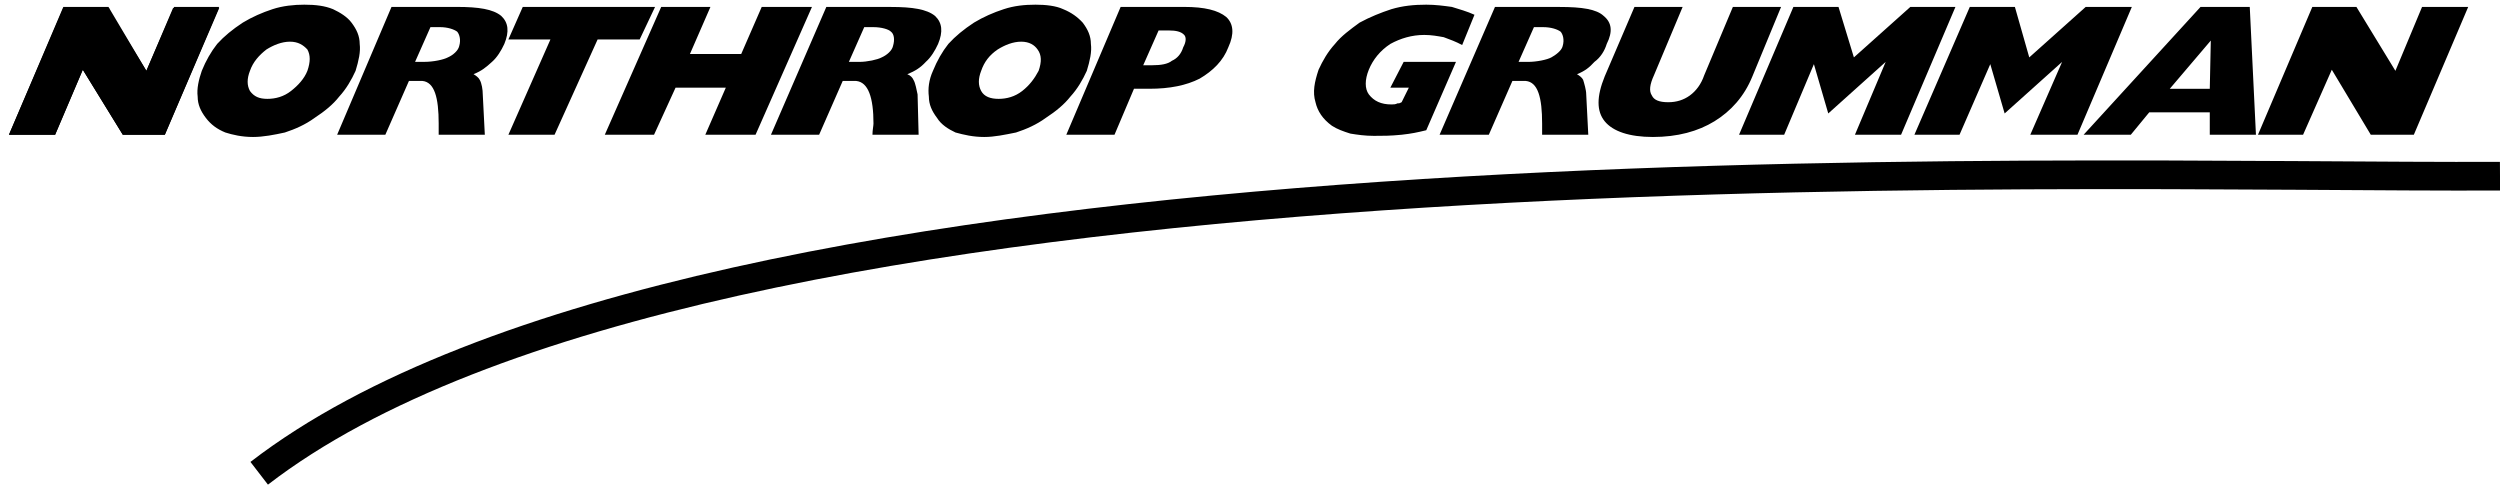 <svg width="125" height="25" viewBox="0 0 125 25" fill="none" xmlns="http://www.w3.org/2000/svg">
<path fill-rule="evenodd" clip-rule="evenodd" d="M5.423 0.459L5.474 0.402H3.166L0.448 6.736H2.756L4.14 3.485L6.14 6.736H8.242L10.96 0.402H8.653L7.319 3.541L5.423 0.459Z" fill="black"/>
<path fill-rule="evenodd" clip-rule="evenodd" d="M5.423 0.346L7.319 3.541L8.704 0.346H10.96L8.242 6.737H6.14L4.14 3.486L2.756 6.737H0.448L3.166 0.346H5.423ZM117.821 0.346L119.77 3.541L121.103 0.346H123.41L120.692 6.737H118.539L116.59 3.486L115.154 6.737H112.899L115.616 0.346H117.821ZM71.313 6.512C70.851 6.624 70.595 6.68 70.082 6.737C69.518 6.793 69.16 6.793 68.698 6.793C68.237 6.793 67.878 6.737 67.519 6.68C67.16 6.568 66.853 6.456 66.596 6.288C66.134 5.952 65.878 5.56 65.775 5.111C65.621 4.606 65.724 4.102 65.929 3.486C66.134 3.037 66.39 2.589 66.749 2.197C67.058 1.804 67.519 1.468 67.98 1.131C68.493 0.851 69.057 0.626 69.569 0.459C70.133 0.29 70.698 0.234 71.313 0.234C71.774 0.234 72.184 0.29 72.595 0.346C72.954 0.459 73.364 0.571 73.724 0.738L73.108 2.252C72.8 2.084 72.493 1.972 72.185 1.859C71.877 1.804 71.57 1.747 71.21 1.747C70.595 1.747 70.031 1.916 69.518 2.196C69.005 2.532 68.647 2.981 68.441 3.485C68.236 3.989 68.236 4.437 68.441 4.718C68.698 5.055 69.056 5.222 69.569 5.222C69.672 5.222 69.775 5.222 69.877 5.166C69.98 5.166 69.98 5.166 70.082 5.11L70.442 4.382H69.518L70.184 3.093H72.799L71.313 6.512ZM57.93 1.523H58.443C58.801 1.523 59.058 1.58 59.212 1.748C59.314 1.86 59.314 2.085 59.161 2.365C59.058 2.701 58.853 2.925 58.596 3.038C58.392 3.206 58.033 3.262 57.622 3.262H57.161L57.93 1.523ZM55.725 6.737L56.699 4.438H57.468C58.494 4.438 59.314 4.27 59.981 3.933C60.648 3.541 61.161 3.036 61.416 2.364C61.725 1.692 61.673 1.187 61.314 0.85C60.903 0.514 60.236 0.346 59.212 0.346H56.032L53.315 6.737H55.725ZM35.522 0.346L34.496 2.701H37.06L38.086 0.346H40.598L37.778 6.737H35.265L36.291 4.383H33.778L32.702 6.737H30.24L33.06 0.346H35.522ZM25.42 1.972L26.138 0.346H32.753L31.984 1.972H29.881L27.728 6.737H25.42L27.522 1.972H25.42ZM13.319 2.476C13.677 2.252 14.088 2.084 14.498 2.084C14.908 2.084 15.164 2.252 15.37 2.476C15.524 2.756 15.524 3.093 15.37 3.541C15.216 3.933 14.908 4.27 14.549 4.55C14.191 4.831 13.78 4.943 13.37 4.943C12.96 4.943 12.704 4.83 12.498 4.55C12.344 4.27 12.344 3.933 12.498 3.541C12.652 3.093 12.96 2.757 13.319 2.476ZM9.883 4.831C9.883 5.223 10.037 5.56 10.293 5.896C10.55 6.233 10.857 6.457 11.268 6.625C11.627 6.738 12.088 6.849 12.652 6.849C13.165 6.849 13.729 6.738 14.242 6.625C14.754 6.457 15.267 6.233 15.728 5.896C16.241 5.56 16.652 5.223 16.959 4.831C17.318 4.439 17.575 3.99 17.779 3.542C17.933 3.038 18.036 2.589 17.985 2.197C17.985 1.804 17.831 1.468 17.575 1.131C17.369 0.851 17.01 0.626 16.652 0.459C16.241 0.29 15.78 0.234 15.216 0.234C14.703 0.234 14.139 0.29 13.626 0.459C13.113 0.626 12.601 0.851 12.14 1.131C11.627 1.468 11.216 1.804 10.857 2.197C10.55 2.589 10.293 3.037 10.089 3.542C9.935 3.99 9.832 4.438 9.883 4.831ZM49.88 2.476C50.238 2.252 50.648 2.084 51.059 2.084C51.469 2.084 51.725 2.252 51.88 2.476C52.085 2.756 52.085 3.093 51.931 3.541C51.725 3.933 51.469 4.27 51.11 4.55C50.751 4.831 50.34 4.943 49.931 4.943C49.52 4.943 49.213 4.83 49.059 4.55C48.905 4.27 48.905 3.933 49.059 3.541C49.213 3.093 49.469 2.757 49.88 2.476ZM46.443 4.831C46.443 5.223 46.597 5.56 46.853 5.896C47.059 6.233 47.418 6.457 47.776 6.625C48.187 6.738 48.648 6.849 49.212 6.849C49.724 6.849 50.237 6.738 50.802 6.625C51.315 6.457 51.827 6.233 52.288 5.896C52.801 5.56 53.211 5.223 53.519 4.831C53.878 4.439 54.135 3.99 54.34 3.542C54.494 3.038 54.597 2.589 54.545 2.197C54.545 1.804 54.391 1.468 54.135 1.131C53.878 0.851 53.571 0.626 53.16 0.459C52.802 0.29 52.289 0.234 51.776 0.234C51.213 0.234 50.7 0.29 50.187 0.459C49.673 0.626 49.161 0.851 48.699 1.131C48.187 1.468 47.776 1.804 47.417 2.197C47.109 2.589 46.853 3.037 46.648 3.542C46.443 3.99 46.392 4.438 46.443 4.831ZM81.723 0.346H84.132L82.697 3.766C82.492 4.214 82.441 4.551 82.594 4.775C82.697 4.999 82.953 5.111 83.414 5.111C83.824 5.111 84.183 4.998 84.491 4.775C84.799 4.55 85.056 4.214 85.209 3.766L86.644 0.346H89.054L87.619 3.821C87.209 4.83 86.542 5.559 85.722 6.064C84.901 6.568 83.876 6.849 82.645 6.849C81.465 6.849 80.645 6.568 80.235 6.064C79.825 5.559 79.825 4.83 80.235 3.821L81.723 0.346ZM110.54 2.028L110.489 4.439H108.489L110.54 2.028ZM106.54 6.737L107.463 5.615H110.489V6.737H112.797L112.488 0.346H110.027L104.181 6.737H106.54ZM25.061 0.795C24.651 0.458 23.933 0.346 22.856 0.346H19.575L16.857 6.737H19.267L20.447 4.046H21.113C21.728 4.102 21.934 4.887 21.934 6.176V6.737H24.241L24.138 4.719C24.138 4.494 24.087 4.158 23.985 3.99C23.934 3.878 23.779 3.766 23.677 3.71C24.087 3.542 24.292 3.374 24.6 3.093C24.856 2.869 25.061 2.533 25.216 2.197C25.471 1.58 25.42 1.131 25.061 0.795ZM22.959 2.308C22.907 2.533 22.652 2.757 22.395 2.869C22.189 2.981 21.677 3.093 21.216 3.093H20.754L21.523 1.356H21.985C22.395 1.356 22.703 1.469 22.856 1.581C22.959 1.692 23.061 1.972 22.959 2.308Z" fill="black"/>
<path fill-rule="evenodd" clip-rule="evenodd" d="M46.751 0.796C46.34 0.46 45.623 0.348 44.546 0.348H41.316L38.547 6.738H40.956L42.136 4.047H42.803C43.418 4.104 43.674 4.888 43.674 6.178C43.674 6.29 43.623 6.514 43.623 6.738H45.931L45.879 4.72C45.827 4.496 45.776 4.159 45.673 3.992C45.623 3.879 45.52 3.767 45.366 3.712C45.776 3.543 46.032 3.375 46.289 3.095C46.545 2.87 46.75 2.534 46.904 2.198C47.161 1.581 47.109 1.133 46.751 0.796ZM44.648 2.31C44.597 2.534 44.34 2.758 44.084 2.87C43.879 2.982 43.366 3.095 42.956 3.095H42.443L43.212 1.357H43.674C44.084 1.357 44.443 1.47 44.545 1.582C44.7 1.693 44.751 1.973 44.648 2.31ZM80.183 0.796C79.824 0.46 79.106 0.348 77.979 0.348H74.748L71.979 6.738H74.441L75.62 4.047H76.286C76.901 4.104 77.106 4.888 77.106 6.178V6.738H79.414L79.311 4.72C79.311 4.496 79.208 4.159 79.157 3.992C79.106 3.879 78.952 3.767 78.85 3.712C79.259 3.543 79.465 3.375 79.721 3.095C80.029 2.87 80.234 2.534 80.336 2.198C80.645 1.581 80.594 1.133 80.183 0.796ZM78.132 2.31C78.081 2.534 77.773 2.758 77.567 2.87C77.363 2.982 76.85 3.095 76.388 3.095H75.928L76.697 1.357H77.158C77.567 1.357 77.876 1.47 78.029 1.582C78.132 1.693 78.235 1.973 78.132 2.31ZM91.926 0.348L92.695 2.87L95.515 0.348H97.771L95.053 6.738H92.746L94.284 3.095L91.413 5.673L90.695 3.207L89.208 6.738H86.952L89.669 0.348H91.926ZM100.745 0.348L101.463 2.87L104.283 0.348H106.591L103.873 6.738H101.514L103.105 3.095L100.232 5.673L99.514 3.207L97.976 6.738H95.72L98.489 0.348H100.745Z" fill="black"/>
<path d="M12.96 23.664C35.368 6.399 102.848 8.921 125 8.809" stroke="black" stroke-width="1.434" stroke-miterlimit="2.613"/>
</svg>
